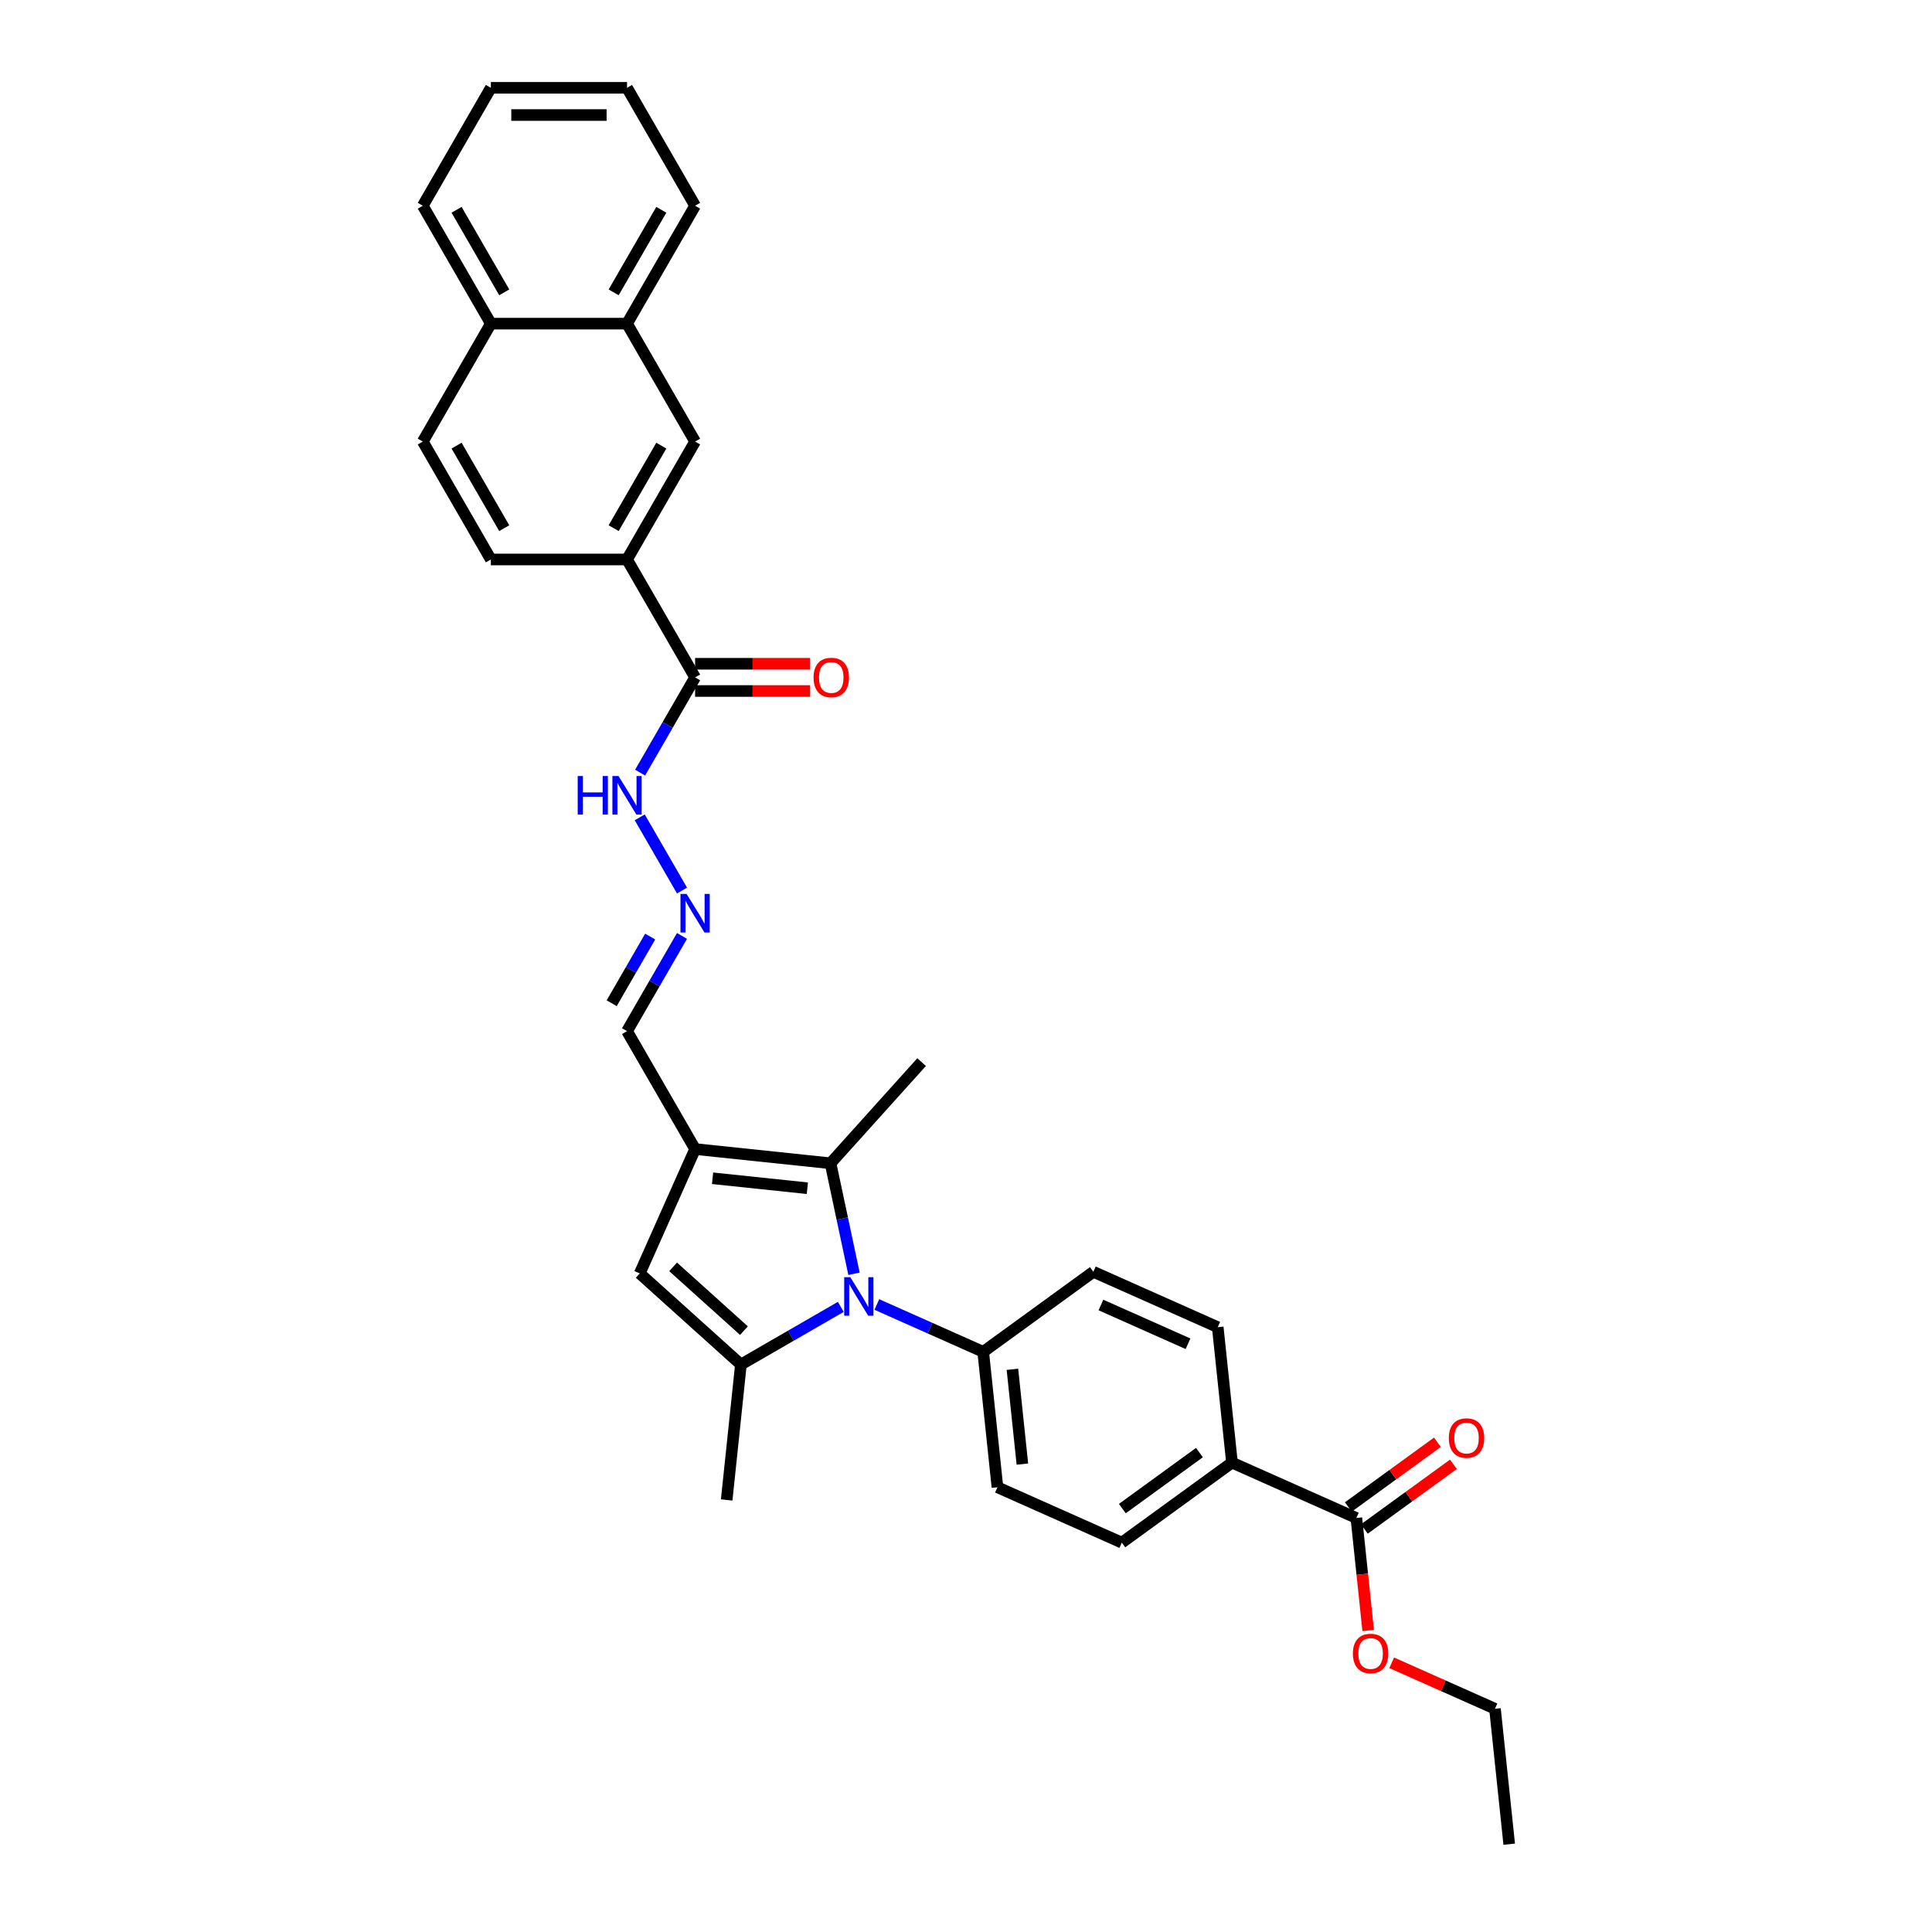 <?xml version='1.0' encoding='iso-8859-1'?>
<svg version='1.1' baseProfile='full'
              xmlns='http://www.w3.org/2000/svg'
                      xmlns:rdkit='http://www.rdkit.org/xml'
                      xmlns:xlink='http://www.w3.org/1999/xlink'
                  xml:space='preserve'
width='1000px' height='1000px' viewBox='0 0 1000 1000'>
<!-- END OF HEADER -->
<rect style='opacity:1.0;fill:#FFFFFF;stroke:none' width='1000' height='1000' x='0' y='0'> </rect>
<path class='bond-0' d='M 435.194,676.434 L 409.343,691.359' style='fill:none;fill-rule:evenodd;stroke:#0000FF;stroke-width:6px;stroke-linecap:butt;stroke-linejoin:miter;stroke-opacity:1' />
<path class='bond-0' d='M 409.343,691.359 L 383.492,706.284' style='fill:none;fill-rule:evenodd;stroke:#000000;stroke-width:6px;stroke-linecap:butt;stroke-linejoin:miter;stroke-opacity:1' />
<path class='bond-2' d='M 442.029,659.306 L 435.95,630.71' style='fill:none;fill-rule:evenodd;stroke:#0000FF;stroke-width:6px;stroke-linecap:butt;stroke-linejoin:miter;stroke-opacity:1' />
<path class='bond-2' d='M 435.95,630.71 L 429.872,602.113' style='fill:none;fill-rule:evenodd;stroke:#000000;stroke-width:6px;stroke-linecap:butt;stroke-linejoin:miter;stroke-opacity:1' />
<path class='bond-7' d='M 453.855,675.201 L 481.381,687.456' style='fill:none;fill-rule:evenodd;stroke:#0000FF;stroke-width:6px;stroke-linecap:butt;stroke-linejoin:miter;stroke-opacity:1' />
<path class='bond-7' d='M 481.381,687.456 L 508.906,699.712' style='fill:none;fill-rule:evenodd;stroke:#000000;stroke-width:6px;stroke-linecap:butt;stroke-linejoin:miter;stroke-opacity:1' />
<path class='bond-3' d='M 383.492,706.284 L 331.12,659.128' style='fill:none;fill-rule:evenodd;stroke:#000000;stroke-width:6px;stroke-linecap:butt;stroke-linejoin:miter;stroke-opacity:1' />
<path class='bond-3' d='M 385.067,688.736 L 348.407,655.727' style='fill:none;fill-rule:evenodd;stroke:#000000;stroke-width:6px;stroke-linecap:butt;stroke-linejoin:miter;stroke-opacity:1' />
<path class='bond-23' d='M 383.492,706.284 L 376.125,776.372' style='fill:none;fill-rule:evenodd;stroke:#000000;stroke-width:6px;stroke-linecap:butt;stroke-linejoin:miter;stroke-opacity:1' />
<path class='bond-1' d='M 359.784,594.746 L 429.872,602.113' style='fill:none;fill-rule:evenodd;stroke:#000000;stroke-width:6px;stroke-linecap:butt;stroke-linejoin:miter;stroke-opacity:1' />
<path class='bond-1' d='M 368.824,609.869 L 417.886,615.026' style='fill:none;fill-rule:evenodd;stroke:#000000;stroke-width:6px;stroke-linecap:butt;stroke-linejoin:miter;stroke-opacity:1' />
<path class='bond-11' d='M 359.784,594.746 L 324.547,533.714' style='fill:none;fill-rule:evenodd;stroke:#000000;stroke-width:6px;stroke-linecap:butt;stroke-linejoin:miter;stroke-opacity:1' />
<path class='bond-32' d='M 359.784,594.746 L 331.12,659.128' style='fill:none;fill-rule:evenodd;stroke:#000000;stroke-width:6px;stroke-linecap:butt;stroke-linejoin:miter;stroke-opacity:1' />
<path class='bond-25' d='M 429.872,602.113 L 477.028,549.74' style='fill:none;fill-rule:evenodd;stroke:#000000;stroke-width:6px;stroke-linecap:butt;stroke-linejoin:miter;stroke-opacity:1' />
<path class='bond-4' d='M 359.784,350.617 L 345.555,375.262' style='fill:none;fill-rule:evenodd;stroke:#000000;stroke-width:6px;stroke-linecap:butt;stroke-linejoin:miter;stroke-opacity:1' />
<path class='bond-4' d='M 345.555,375.262 L 331.326,399.908' style='fill:none;fill-rule:evenodd;stroke:#0000FF;stroke-width:6px;stroke-linecap:butt;stroke-linejoin:miter;stroke-opacity:1' />
<path class='bond-5' d='M 359.784,350.617 L 324.547,289.584' style='fill:none;fill-rule:evenodd;stroke:#000000;stroke-width:6px;stroke-linecap:butt;stroke-linejoin:miter;stroke-opacity:1' />
<path class='bond-14' d='M 359.784,357.664 L 389.559,357.664' style='fill:none;fill-rule:evenodd;stroke:#000000;stroke-width:6px;stroke-linecap:butt;stroke-linejoin:miter;stroke-opacity:1' />
<path class='bond-14' d='M 389.559,357.664 L 419.335,357.664' style='fill:none;fill-rule:evenodd;stroke:#FF0000;stroke-width:6px;stroke-linecap:butt;stroke-linejoin:miter;stroke-opacity:1' />
<path class='bond-14' d='M 359.784,343.569 L 389.559,343.569' style='fill:none;fill-rule:evenodd;stroke:#000000;stroke-width:6px;stroke-linecap:butt;stroke-linejoin:miter;stroke-opacity:1' />
<path class='bond-14' d='M 389.559,343.569 L 419.335,343.569' style='fill:none;fill-rule:evenodd;stroke:#FF0000;stroke-width:6px;stroke-linecap:butt;stroke-linejoin:miter;stroke-opacity:1' />
<path class='bond-9' d='M 324.547,289.584 L 359.784,228.552' style='fill:none;fill-rule:evenodd;stroke:#000000;stroke-width:6px;stroke-linecap:butt;stroke-linejoin:miter;stroke-opacity:1' />
<path class='bond-9' d='M 317.626,273.382 L 342.292,230.659' style='fill:none;fill-rule:evenodd;stroke:#000000;stroke-width:6px;stroke-linecap:butt;stroke-linejoin:miter;stroke-opacity:1' />
<path class='bond-16' d='M 324.547,289.584 L 254.073,289.584' style='fill:none;fill-rule:evenodd;stroke:#000000;stroke-width:6px;stroke-linecap:butt;stroke-linejoin:miter;stroke-opacity:1' />
<path class='bond-6' d='M 702.05,785.705 L 637.669,757.04' style='fill:none;fill-rule:evenodd;stroke:#000000;stroke-width:6px;stroke-linecap:butt;stroke-linejoin:miter;stroke-opacity:1' />
<path class='bond-15' d='M 706.192,791.406 L 729.238,774.663' style='fill:none;fill-rule:evenodd;stroke:#000000;stroke-width:6px;stroke-linecap:butt;stroke-linejoin:miter;stroke-opacity:1' />
<path class='bond-15' d='M 729.238,774.663 L 752.284,757.919' style='fill:none;fill-rule:evenodd;stroke:#FF0000;stroke-width:6px;stroke-linecap:butt;stroke-linejoin:miter;stroke-opacity:1' />
<path class='bond-15' d='M 697.908,780.003 L 720.953,763.26' style='fill:none;fill-rule:evenodd;stroke:#000000;stroke-width:6px;stroke-linecap:butt;stroke-linejoin:miter;stroke-opacity:1' />
<path class='bond-15' d='M 720.953,763.26 L 743.999,746.516' style='fill:none;fill-rule:evenodd;stroke:#FF0000;stroke-width:6px;stroke-linecap:butt;stroke-linejoin:miter;stroke-opacity:1' />
<path class='bond-24' d='M 702.05,785.705 L 705.11,814.822' style='fill:none;fill-rule:evenodd;stroke:#000000;stroke-width:6px;stroke-linecap:butt;stroke-linejoin:miter;stroke-opacity:1' />
<path class='bond-24' d='M 705.11,814.822 L 708.171,843.939' style='fill:none;fill-rule:evenodd;stroke:#FF0000;stroke-width:6px;stroke-linecap:butt;stroke-linejoin:miter;stroke-opacity:1' />
<path class='bond-17' d='M 508.906,699.712 L 565.921,658.288' style='fill:none;fill-rule:evenodd;stroke:#000000;stroke-width:6px;stroke-linecap:butt;stroke-linejoin:miter;stroke-opacity:1' />
<path class='bond-18' d='M 508.906,699.712 L 516.272,769.8' style='fill:none;fill-rule:evenodd;stroke:#000000;stroke-width:6px;stroke-linecap:butt;stroke-linejoin:miter;stroke-opacity:1' />
<path class='bond-18' d='M 524.028,708.751 L 529.185,757.813' style='fill:none;fill-rule:evenodd;stroke:#000000;stroke-width:6px;stroke-linecap:butt;stroke-linejoin:miter;stroke-opacity:1' />
<path class='bond-8' d='M 353.005,484.423 L 338.776,509.068' style='fill:none;fill-rule:evenodd;stroke:#0000FF;stroke-width:6px;stroke-linecap:butt;stroke-linejoin:miter;stroke-opacity:1' />
<path class='bond-8' d='M 338.776,509.068 L 324.547,533.714' style='fill:none;fill-rule:evenodd;stroke:#000000;stroke-width:6px;stroke-linecap:butt;stroke-linejoin:miter;stroke-opacity:1' />
<path class='bond-8' d='M 336.53,484.769 L 326.57,502.021' style='fill:none;fill-rule:evenodd;stroke:#0000FF;stroke-width:6px;stroke-linecap:butt;stroke-linejoin:miter;stroke-opacity:1' />
<path class='bond-8' d='M 326.57,502.021 L 316.609,519.273' style='fill:none;fill-rule:evenodd;stroke:#000000;stroke-width:6px;stroke-linecap:butt;stroke-linejoin:miter;stroke-opacity:1' />
<path class='bond-13' d='M 353.005,460.941 L 331.13,423.051' style='fill:none;fill-rule:evenodd;stroke:#0000FF;stroke-width:6px;stroke-linecap:butt;stroke-linejoin:miter;stroke-opacity:1' />
<path class='bond-12' d='M 359.784,228.552 L 324.547,167.519' style='fill:none;fill-rule:evenodd;stroke:#000000;stroke-width:6px;stroke-linecap:butt;stroke-linejoin:miter;stroke-opacity:1' />
<path class='bond-10' d='M 637.669,757.04 L 580.654,798.464' style='fill:none;fill-rule:evenodd;stroke:#000000;stroke-width:6px;stroke-linecap:butt;stroke-linejoin:miter;stroke-opacity:1' />
<path class='bond-10' d='M 620.832,751.851 L 580.921,780.848' style='fill:none;fill-rule:evenodd;stroke:#000000;stroke-width:6px;stroke-linecap:butt;stroke-linejoin:miter;stroke-opacity:1' />
<path class='bond-33' d='M 637.669,757.04 L 630.302,686.952' style='fill:none;fill-rule:evenodd;stroke:#000000;stroke-width:6px;stroke-linecap:butt;stroke-linejoin:miter;stroke-opacity:1' />
<path class='bond-26' d='M 324.547,167.519 L 359.784,106.487' style='fill:none;fill-rule:evenodd;stroke:#000000;stroke-width:6px;stroke-linecap:butt;stroke-linejoin:miter;stroke-opacity:1' />
<path class='bond-26' d='M 317.626,151.317 L 342.292,108.594' style='fill:none;fill-rule:evenodd;stroke:#000000;stroke-width:6px;stroke-linecap:butt;stroke-linejoin:miter;stroke-opacity:1' />
<path class='bond-34' d='M 324.547,167.519 L 254.073,167.519' style='fill:none;fill-rule:evenodd;stroke:#000000;stroke-width:6px;stroke-linecap:butt;stroke-linejoin:miter;stroke-opacity:1' />
<path class='bond-22' d='M 254.073,289.584 L 218.836,228.552' style='fill:none;fill-rule:evenodd;stroke:#000000;stroke-width:6px;stroke-linecap:butt;stroke-linejoin:miter;stroke-opacity:1' />
<path class='bond-22' d='M 260.994,273.382 L 236.328,230.659' style='fill:none;fill-rule:evenodd;stroke:#000000;stroke-width:6px;stroke-linecap:butt;stroke-linejoin:miter;stroke-opacity:1' />
<path class='bond-19' d='M 565.921,658.288 L 630.302,686.952' style='fill:none;fill-rule:evenodd;stroke:#000000;stroke-width:6px;stroke-linecap:butt;stroke-linejoin:miter;stroke-opacity:1' />
<path class='bond-19' d='M 569.845,675.464 L 614.912,695.529' style='fill:none;fill-rule:evenodd;stroke:#000000;stroke-width:6px;stroke-linecap:butt;stroke-linejoin:miter;stroke-opacity:1' />
<path class='bond-20' d='M 516.272,769.8 L 580.654,798.464' style='fill:none;fill-rule:evenodd;stroke:#000000;stroke-width:6px;stroke-linecap:butt;stroke-linejoin:miter;stroke-opacity:1' />
<path class='bond-21' d='M 254.073,167.519 L 218.836,228.552' style='fill:none;fill-rule:evenodd;stroke:#000000;stroke-width:6px;stroke-linecap:butt;stroke-linejoin:miter;stroke-opacity:1' />
<path class='bond-27' d='M 254.073,167.519 L 218.836,106.487' style='fill:none;fill-rule:evenodd;stroke:#000000;stroke-width:6px;stroke-linecap:butt;stroke-linejoin:miter;stroke-opacity:1' />
<path class='bond-27' d='M 260.994,151.317 L 236.328,108.594' style='fill:none;fill-rule:evenodd;stroke:#000000;stroke-width:6px;stroke-linecap:butt;stroke-linejoin:miter;stroke-opacity:1' />
<path class='bond-28' d='M 720.34,860.656 L 747.069,872.557' style='fill:none;fill-rule:evenodd;stroke:#FF0000;stroke-width:6px;stroke-linecap:butt;stroke-linejoin:miter;stroke-opacity:1' />
<path class='bond-28' d='M 747.069,872.557 L 773.798,884.457' style='fill:none;fill-rule:evenodd;stroke:#000000;stroke-width:6px;stroke-linecap:butt;stroke-linejoin:miter;stroke-opacity:1' />
<path class='bond-30' d='M 359.784,106.487 L 324.547,45.455' style='fill:none;fill-rule:evenodd;stroke:#000000;stroke-width:6px;stroke-linecap:butt;stroke-linejoin:miter;stroke-opacity:1' />
<path class='bond-31' d='M 218.836,106.487 L 254.073,45.455' style='fill:none;fill-rule:evenodd;stroke:#000000;stroke-width:6px;stroke-linecap:butt;stroke-linejoin:miter;stroke-opacity:1' />
<path class='bond-29' d='M 773.798,884.457 L 781.164,954.545' style='fill:none;fill-rule:evenodd;stroke:#000000;stroke-width:6px;stroke-linecap:butt;stroke-linejoin:miter;stroke-opacity:1' />
<path class='bond-35' d='M 324.547,45.455 L 254.073,45.455' style='fill:none;fill-rule:evenodd;stroke:#000000;stroke-width:6px;stroke-linecap:butt;stroke-linejoin:miter;stroke-opacity:1' />
<path class='bond-35' d='M 313.976,59.549 L 264.644,59.549' style='fill:none;fill-rule:evenodd;stroke:#000000;stroke-width:6px;stroke-linecap:butt;stroke-linejoin:miter;stroke-opacity:1' />
<path  class='atom-0' d='M 440.113 661.068
L 446.653 671.639
Q 447.301 672.682, 448.344 674.571
Q 449.387 676.46, 449.444 676.572
L 449.444 661.068
L 452.093 661.068
L 452.093 681.026
L 449.359 681.026
L 442.34 669.468
Q 441.522 668.115, 440.648 666.565
Q 439.803 665.014, 439.549 664.535
L 439.549 681.026
L 436.956 681.026
L 436.956 661.068
L 440.113 661.068
' fill='#0000FF'/>
<path  class='atom-9' d='M 355.372 462.702
L 361.912 473.274
Q 362.561 474.317, 363.604 476.205
Q 364.647 478.094, 364.703 478.207
L 364.703 462.702
L 367.353 462.702
L 367.353 482.661
L 364.618 482.661
L 357.599 471.103
Q 356.782 469.75, 355.908 468.199
Q 355.062 466.649, 354.808 466.17
L 354.808 482.661
L 352.215 482.661
L 352.215 462.702
L 355.372 462.702
' fill='#0000FF'/>
<path  class='atom-14' d='M 299.021 401.67
L 301.727 401.67
L 301.727 410.155
L 311.932 410.155
L 311.932 401.67
L 314.638 401.67
L 314.638 421.628
L 311.932 421.628
L 311.932 412.41
L 301.727 412.41
L 301.727 421.628
L 299.021 421.628
L 299.021 401.67
' fill='#0000FF'/>
<path  class='atom-14' d='M 320.135 401.67
L 326.675 412.241
Q 327.324 413.284, 328.367 415.173
Q 329.41 417.062, 329.466 417.174
L 329.466 401.67
L 332.116 401.67
L 332.116 421.628
L 329.381 421.628
L 322.362 410.07
Q 321.545 408.717, 320.671 407.167
Q 319.825 405.617, 319.571 405.137
L 319.571 421.628
L 316.978 421.628
L 316.978 401.67
L 320.135 401.67
' fill='#0000FF'/>
<path  class='atom-15' d='M 421.096 350.673
Q 421.096 345.881, 423.464 343.203
Q 425.832 340.525, 430.258 340.525
Q 434.684 340.525, 437.052 343.203
Q 439.42 345.881, 439.42 350.673
Q 439.42 355.522, 437.024 358.284
Q 434.628 361.019, 430.258 361.019
Q 425.861 361.019, 423.464 358.284
Q 421.096 355.55, 421.096 350.673
M 430.258 358.763
Q 433.303 358.763, 434.938 356.734
Q 436.601 354.676, 436.601 350.673
Q 436.601 346.755, 434.938 344.781
Q 433.303 342.78, 430.258 342.78
Q 427.214 342.78, 425.55 344.753
Q 423.915 346.727, 423.915 350.673
Q 423.915 354.704, 425.55 356.734
Q 427.214 358.763, 430.258 358.763
' fill='#FF0000'/>
<path  class='atom-16' d='M 749.903 744.338
Q 749.903 739.545, 752.271 736.867
Q 754.639 734.189, 759.065 734.189
Q 763.491 734.189, 765.858 736.867
Q 768.226 739.545, 768.226 744.338
Q 768.226 749.186, 765.83 751.949
Q 763.434 754.683, 759.065 754.683
Q 754.667 754.683, 752.271 751.949
Q 749.903 749.214, 749.903 744.338
M 759.065 752.428
Q 762.109 752.428, 763.744 750.398
Q 765.407 748.34, 765.407 744.338
Q 765.407 740.419, 763.744 738.446
Q 762.109 736.444, 759.065 736.444
Q 756.02 736.444, 754.357 738.418
Q 752.722 740.391, 752.722 744.338
Q 752.722 748.369, 754.357 750.398
Q 756.02 752.428, 759.065 752.428
' fill='#FF0000'/>
<path  class='atom-25' d='M 700.255 855.849
Q 700.255 851.057, 702.623 848.379
Q 704.991 845.701, 709.416 845.701
Q 713.842 845.701, 716.21 848.379
Q 718.578 851.057, 718.578 855.849
Q 718.578 860.698, 716.182 863.461
Q 713.786 866.195, 709.416 866.195
Q 705.019 866.195, 702.623 863.461
Q 700.255 860.726, 700.255 855.849
M 709.416 863.94
Q 712.461 863.94, 714.096 861.91
Q 715.759 859.852, 715.759 855.849
Q 715.759 851.931, 714.096 849.958
Q 712.461 847.956, 709.416 847.956
Q 706.372 847.956, 704.709 849.929
Q 703.074 851.903, 703.074 855.849
Q 703.074 859.88, 704.709 861.91
Q 706.372 863.94, 709.416 863.94
' fill='#FF0000'/>
</svg>
